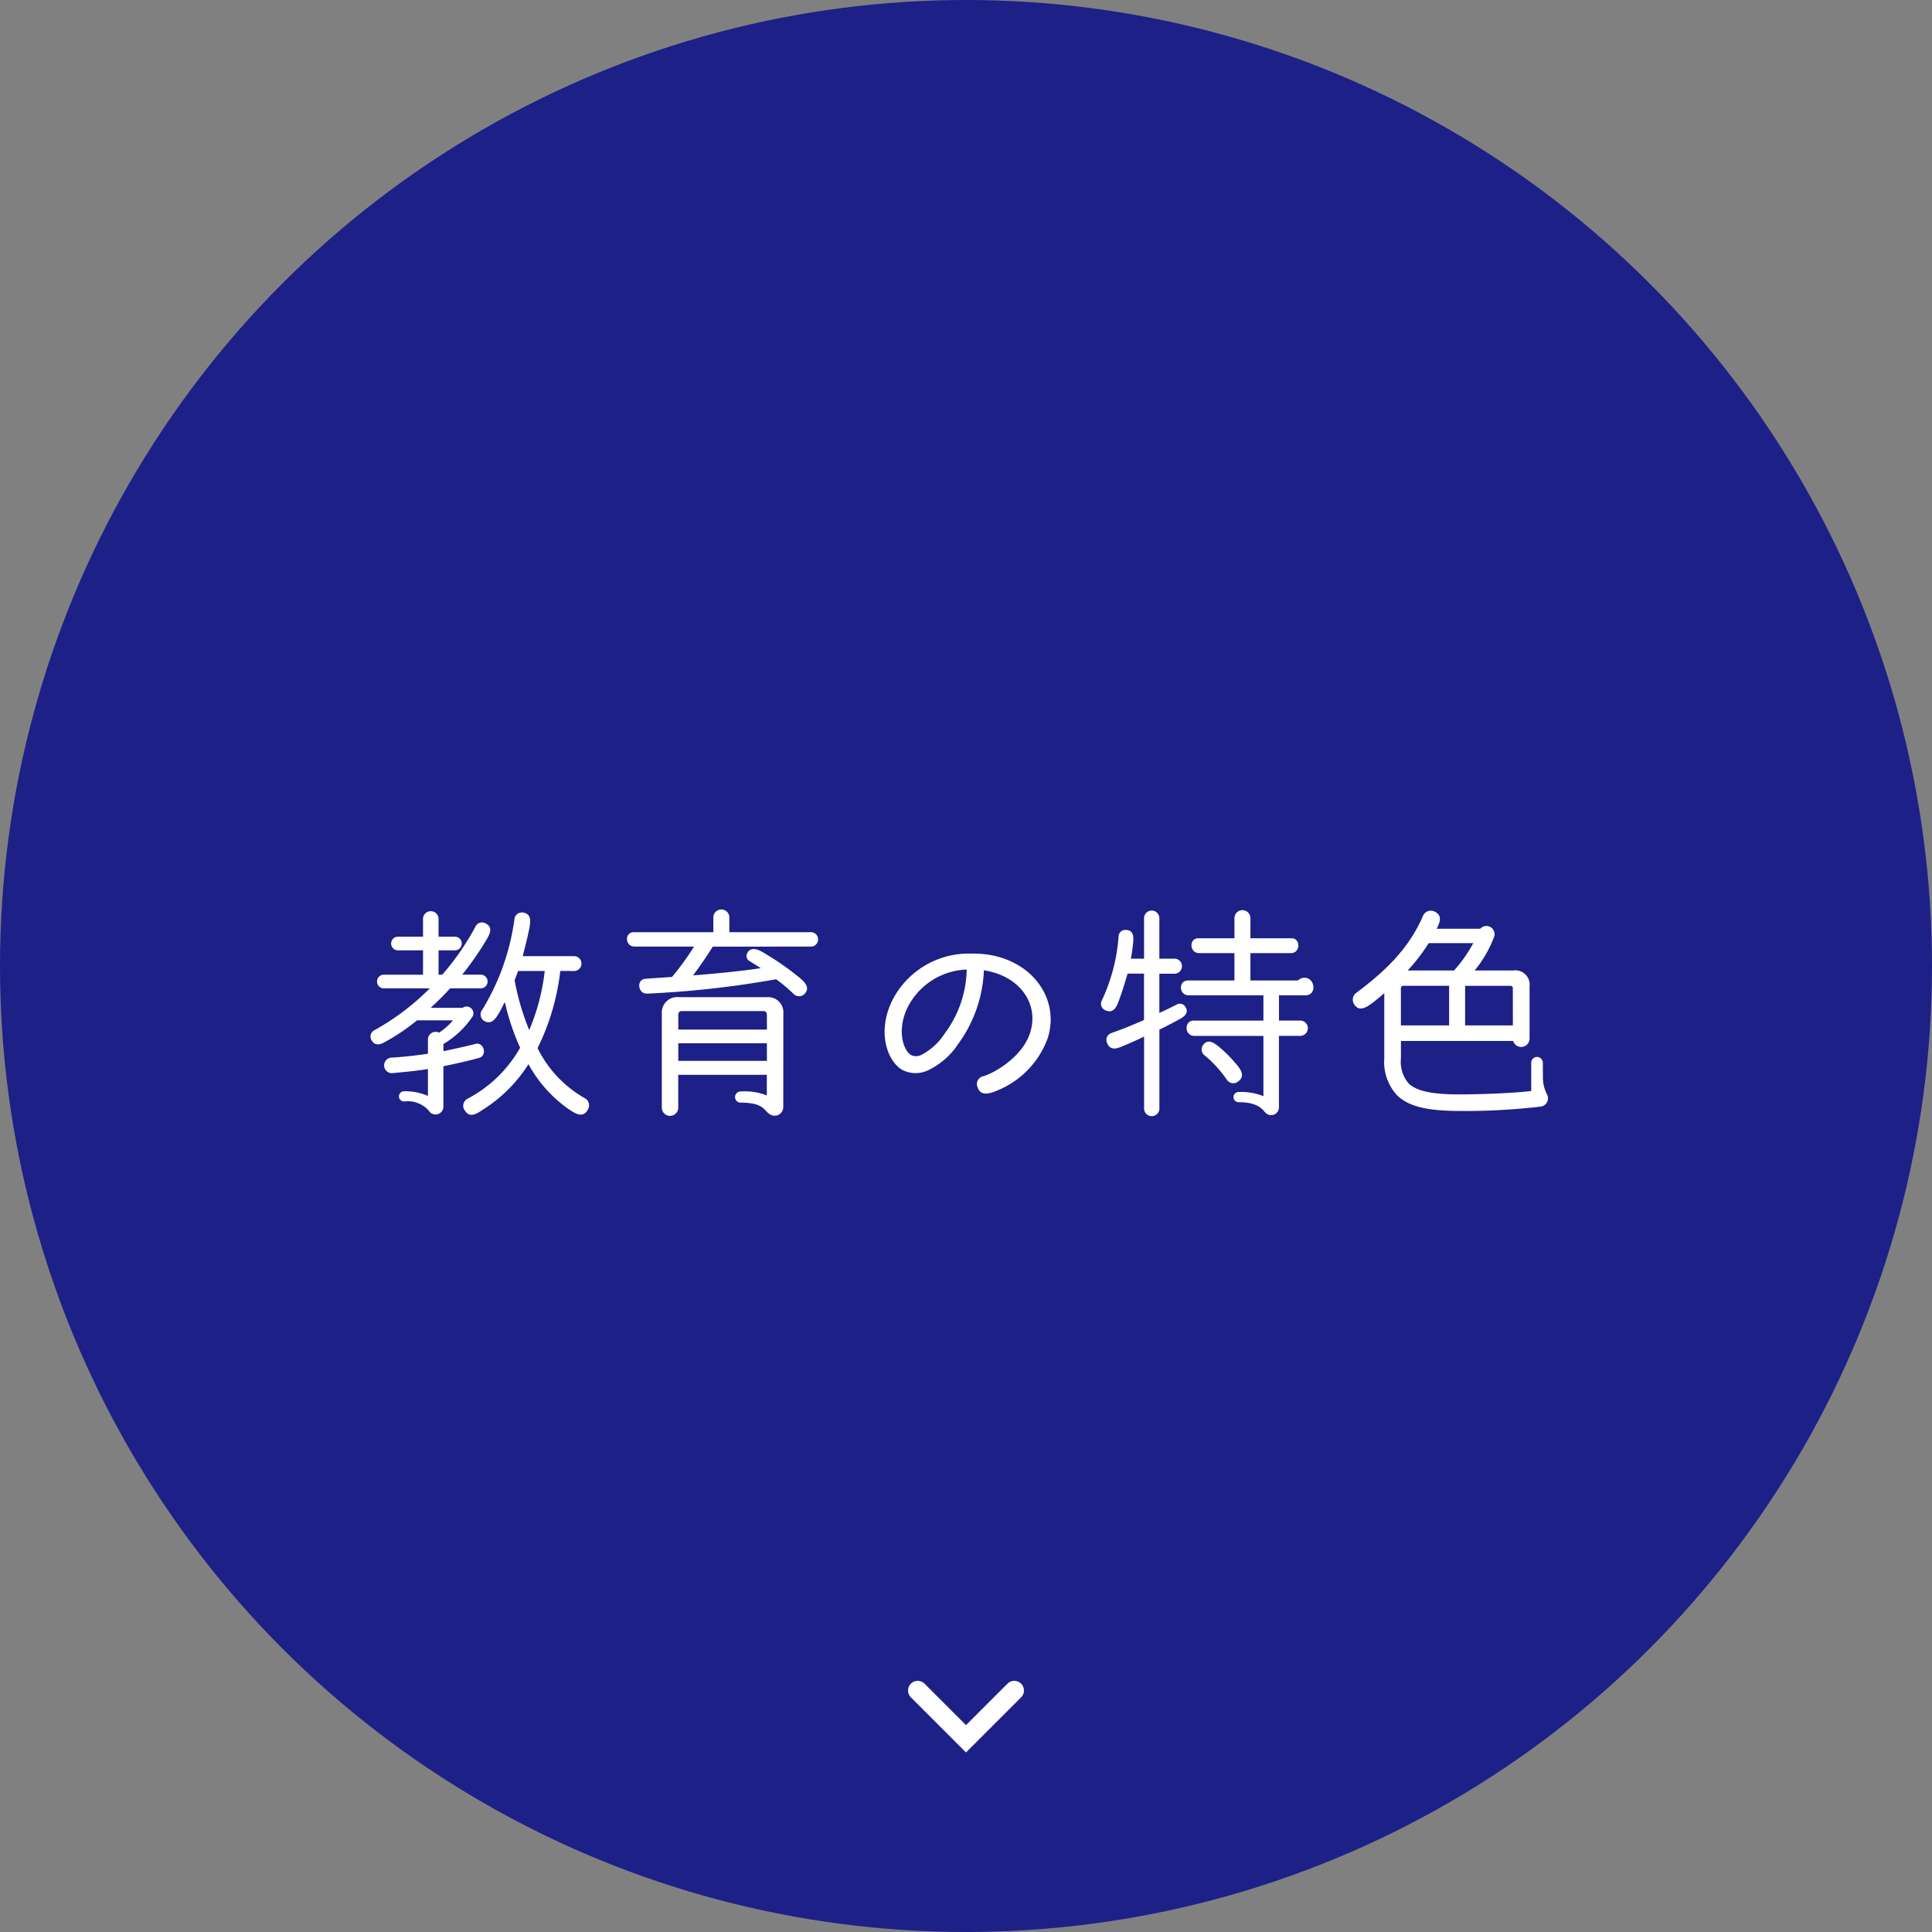 <svg xmlns="http://www.w3.org/2000/svg" width="200" height="200" viewBox="0 0 200 200">
  <rect x="0" y="0" width="200" height="200" fill="#808080" stroke="none"/>
  <defs>
    <style>
      .cls-1 {
        fill: #1d2087;
      }

      .cls-2 {
        fill: none;
        stroke: #fff;
        stroke-linecap: round;
        stroke-width: 2px;
      }

      .cls-3 {
        fill: #fff;
      }
    </style>
  </defs>
  <g id="btn_feature" transform="translate(-1630 -710)">
    <circle id="back" class="cls-1" cx="100" cy="100" r="100" transform="translate(1630 710)"/>
    <g id="parts_arrow_white" transform="translate(1810 -1015) rotate(90)">
      <path id="parts_arrow" class="cls-2" d="M0,0V7.071H7.071" transform="translate(1900 85) rotate(-135)"/>
    </g>
    <path id="パス_88" data-name="パス 88" class="cls-3" d="M45.4,12.9v-2.52h1.728a.709.709,0,0,0,0-1.416H45.4v-1.9a.807.807,0,0,0-1.608,0v1.9h-2.64a.709.709,0,0,0,.024,1.416h2.616V12.9h-4.1a.709.709,0,0,0,.024,1.416h4.776a25.526,25.526,0,0,1-5.712,4.32.73.73,0,0,0-.312,1.056c.48.816,1.224.264,1.944-.144a22.222,22.222,0,0,0,2.76-1.92h3.72a6.668,6.668,0,0,1-1.44,1.272.792.792,0,0,0-1.152.72V21.08c-2.016.312-3.744.408-3.864.408a.81.81,0,0,0,.144,1.608c.648-.072,2.3-.192,3.72-.432v2.784a5.907,5.907,0,0,0-2.472-.48.528.528,0,0,0,0,1.056,2.914,2.914,0,0,1,2.568.96A.813.813,0,0,0,45.9,26.6V22.376c1.3-.264,2.472-.528,3.7-.864.888-.264.48-1.7-.408-1.44-1.032.264-2.232.528-3.288.744v-.744a9.313,9.313,0,0,0,3.024-2.856.7.7,0,0,0-1.032-.888H44.584c.672-.624,1.392-1.32,2.016-2.016h3.168a.708.708,0,0,0,0-1.416h-1.92a31.5,31.5,0,0,0,2.4-3.432c.36-.6.912-1.416.024-1.872a.752.752,0,0,0-1.08.384,27,27,0,0,1-3.408,4.92Zm14.064-.384a.769.769,0,0,0,0-1.536H54.112c.192-.744.456-1.776.648-2.688.144-.768.336-1.68-.6-1.824a.777.777,0,0,0-.912.72,24.148,24.148,0,0,1-3.336,9.36.781.781,0,0,0,.192,1.128c.84.5,1.272-.336,1.7-1.056.1-.216.192-.384.456-.888a24.326,24.326,0,0,0,1.584,4.728,13.369,13.369,0,0,1-5.448,5.28.822.822,0,0,0-.24,1.272c.528.768,1.224.264,1.992-.24a15.183,15.183,0,0,0,4.56-4.608,13.648,13.648,0,0,0,4.128,4.632c.7.48,1.488.984,1.992.12a.858.858,0,0,0-.36-1.272A12.113,12.113,0,0,1,55.648,20.5,24.107,24.107,0,0,0,58,12.512Zm-3.072,0a22,22,0,0,1-1.608,6.12,25.8,25.8,0,0,1-1.512-5.16c.24-.648.12-.288.36-.96ZM75.5,8.5V6.92a.83.83,0,0,0-1.656,0V8.5H65.608c-.984,0-.912,1.488.072,1.488h6.168a28.038,28.038,0,0,1-2.28,3.144s-1.824.12-2.736.192c-.984.048-.816,1.584.168,1.536a101.824,101.824,0,0,0,13.344-1.488,16.062,16.062,0,0,1,1.8,1.512.8.8,0,0,0,1.128.024c.648-.672.024-1.272-.6-1.776a27.907,27.907,0,0,0-3.408-2.376c-.6-.384-1.512-.888-1.92-.072a.614.614,0,0,0,.312.84l1.1.7c-2.064.312-5.016.6-7.008.744,1.152-1.536,1.992-2.9,2.04-2.976H83.92A.744.744,0,0,0,83.968,8.5Zm5.592,8.424a1.573,1.573,0,0,0-1.656-1.7H70.24a1.591,1.591,0,0,0-1.728,1.7V26.72a.852.852,0,0,0,1.7,0V23.264h9.168V25.4a6.183,6.183,0,0,0-2.712-.408.576.576,0,0,0,0,1.152c2.448,0,2.4.84,3.024,1.2a.89.89,0,0,0,1.392-.72Zm-1.7,1.656H70.216V17a.349.349,0,0,1,.36-.336h8.448a.349.349,0,0,1,.36.336Zm0,3.24H70.216V20h9.168ZM108.448,19.5c1.44-4.44-2.16-8.928-7.968-8.784a8.863,8.863,0,0,0-8.112,4.848c-1.584,3.216-.552,6.24,1.008,7.176a3,3,0,0,0,2.712.048,7.674,7.674,0,0,0,3.1-2.712,13.865,13.865,0,0,0,2.664-7.632c3.72.576,5.76,3.48,4.776,6.5-.816,2.472-3.624,4.1-4.824,4.464a.825.825,0,0,0-.624,1.1c.336,1.032,1.272.72,2.16.336A9.26,9.26,0,0,0,108.448,19.5Zm-8.376-7.128a11.384,11.384,0,0,1-2.3,6.648,6.316,6.316,0,0,1-2.352,2.16,1.179,1.179,0,0,1-1.128.024c-.792-.5-1.464-2.544-.36-4.872A7.13,7.13,0,0,1,100.072,12.368Zm35.064,2.664c1.224,0,1.008-1.824-.1-1.824a.99.99,0,0,0-.672.288h-4.92V10.664h4.2c.984,0,1.032-1.536.048-1.536h-4.248V6.992a.83.83,0,0,0-1.656,0V9.128h-3.744c-.984,0-.912,1.536.072,1.536h3.672V13.5h-4.8c-1.032,0-.96,1.536.072,1.536h7.728v2.616h-7.224c-1.008,0-.96,1.584.072,1.584h7.152v6.24a6.094,6.094,0,0,0-2.568-.432.528.528,0,0,0,0,1.056c2.016,0,2.448.744,2.736,1.032a.807.807,0,0,0,1.44-.48V19.232h2.208a.793.793,0,0,0,.048-1.584H132.4V15.032ZM120.016,12.8H121.6a.781.781,0,0,0,.024-1.56h-1.608V7.016a.793.793,0,0,0-1.584,0V11.24h-1.368a14.326,14.326,0,0,0,.216-1.464c.072-.6.168-1.488-.72-1.512a.7.7,0,0,0-.768.72,18.709,18.709,0,0,1-1.728,6.576.733.733,0,0,0,.384,1.032c.936.408,1.2-.552,1.488-1.3.216-.624.5-1.488.792-2.5h1.7v4.8c-2.3,1.008-3.072,1.224-3.36,1.344A.749.749,0,0,0,114.616,20c.384.912,1.224.456,1.92.168.552-.24,1.224-.528,1.9-.864v7.488a.793.793,0,0,0,1.584,0V18.584c.5-.24,1.008-.5,1.56-.792.768-.408,1.656-.792,1.1-1.608a.658.658,0,0,0-.912-.168c-.24.12-.744.384-1.752.84Zm8.112,11.184c.912-.6.216-1.416-.336-2.04a13.593,13.593,0,0,0-1.44-1.44c-.624-.528-1.272-1.032-1.8-.336a.769.769,0,0,0,.168,1.1,12.262,12.262,0,0,1,2.28,2.5A.787.787,0,0,0,128.128,23.984Zm31.584-1.968a.6.6,0,0,0-1.2,0v2.928c-1.968.216-4.488.312-6.288.336-3.1.072-5.376-.12-6.408-1.128a3.461,3.461,0,0,1-.792-2.592v-1.8H156.64a.868.868,0,0,0,1.7-.24V14.144a1.49,1.49,0,0,0-1.7-1.68h-3.984a12.447,12.447,0,0,0,2.016-3.48.85.85,0,0,0-1.44-.84H148.72c.264-.5.7-1.368-.216-1.776a.867.867,0,0,0-1.2.456c-1.464,3.36-3.816,5.64-6.888,7.944a.874.874,0,0,0-.216,1.224c.648.96,1.584.1,3.1-1.176V21.56a5.049,5.049,0,0,0,1.32,3.816c1.344,1.32,3.552,1.632,6.7,1.632h.96a67.49,67.49,0,0,0,7.224-.456.863.863,0,0,0,.648-1.248,3.807,3.807,0,0,1-.432-1.776Zm-7.2-12.384a14.134,14.134,0,0,1-1.992,2.832h-4.8A18.963,18.963,0,0,0,147.9,9.632Zm-2.5,8.52h-4.992V14.288a.237.237,0,0,1,.216-.24h4.776Zm6.6,0h-4.944v-4.1h4.7a.241.241,0,0,1,.24.24Z" transform="translate(1630 798)"/>
  </g>
</svg>
